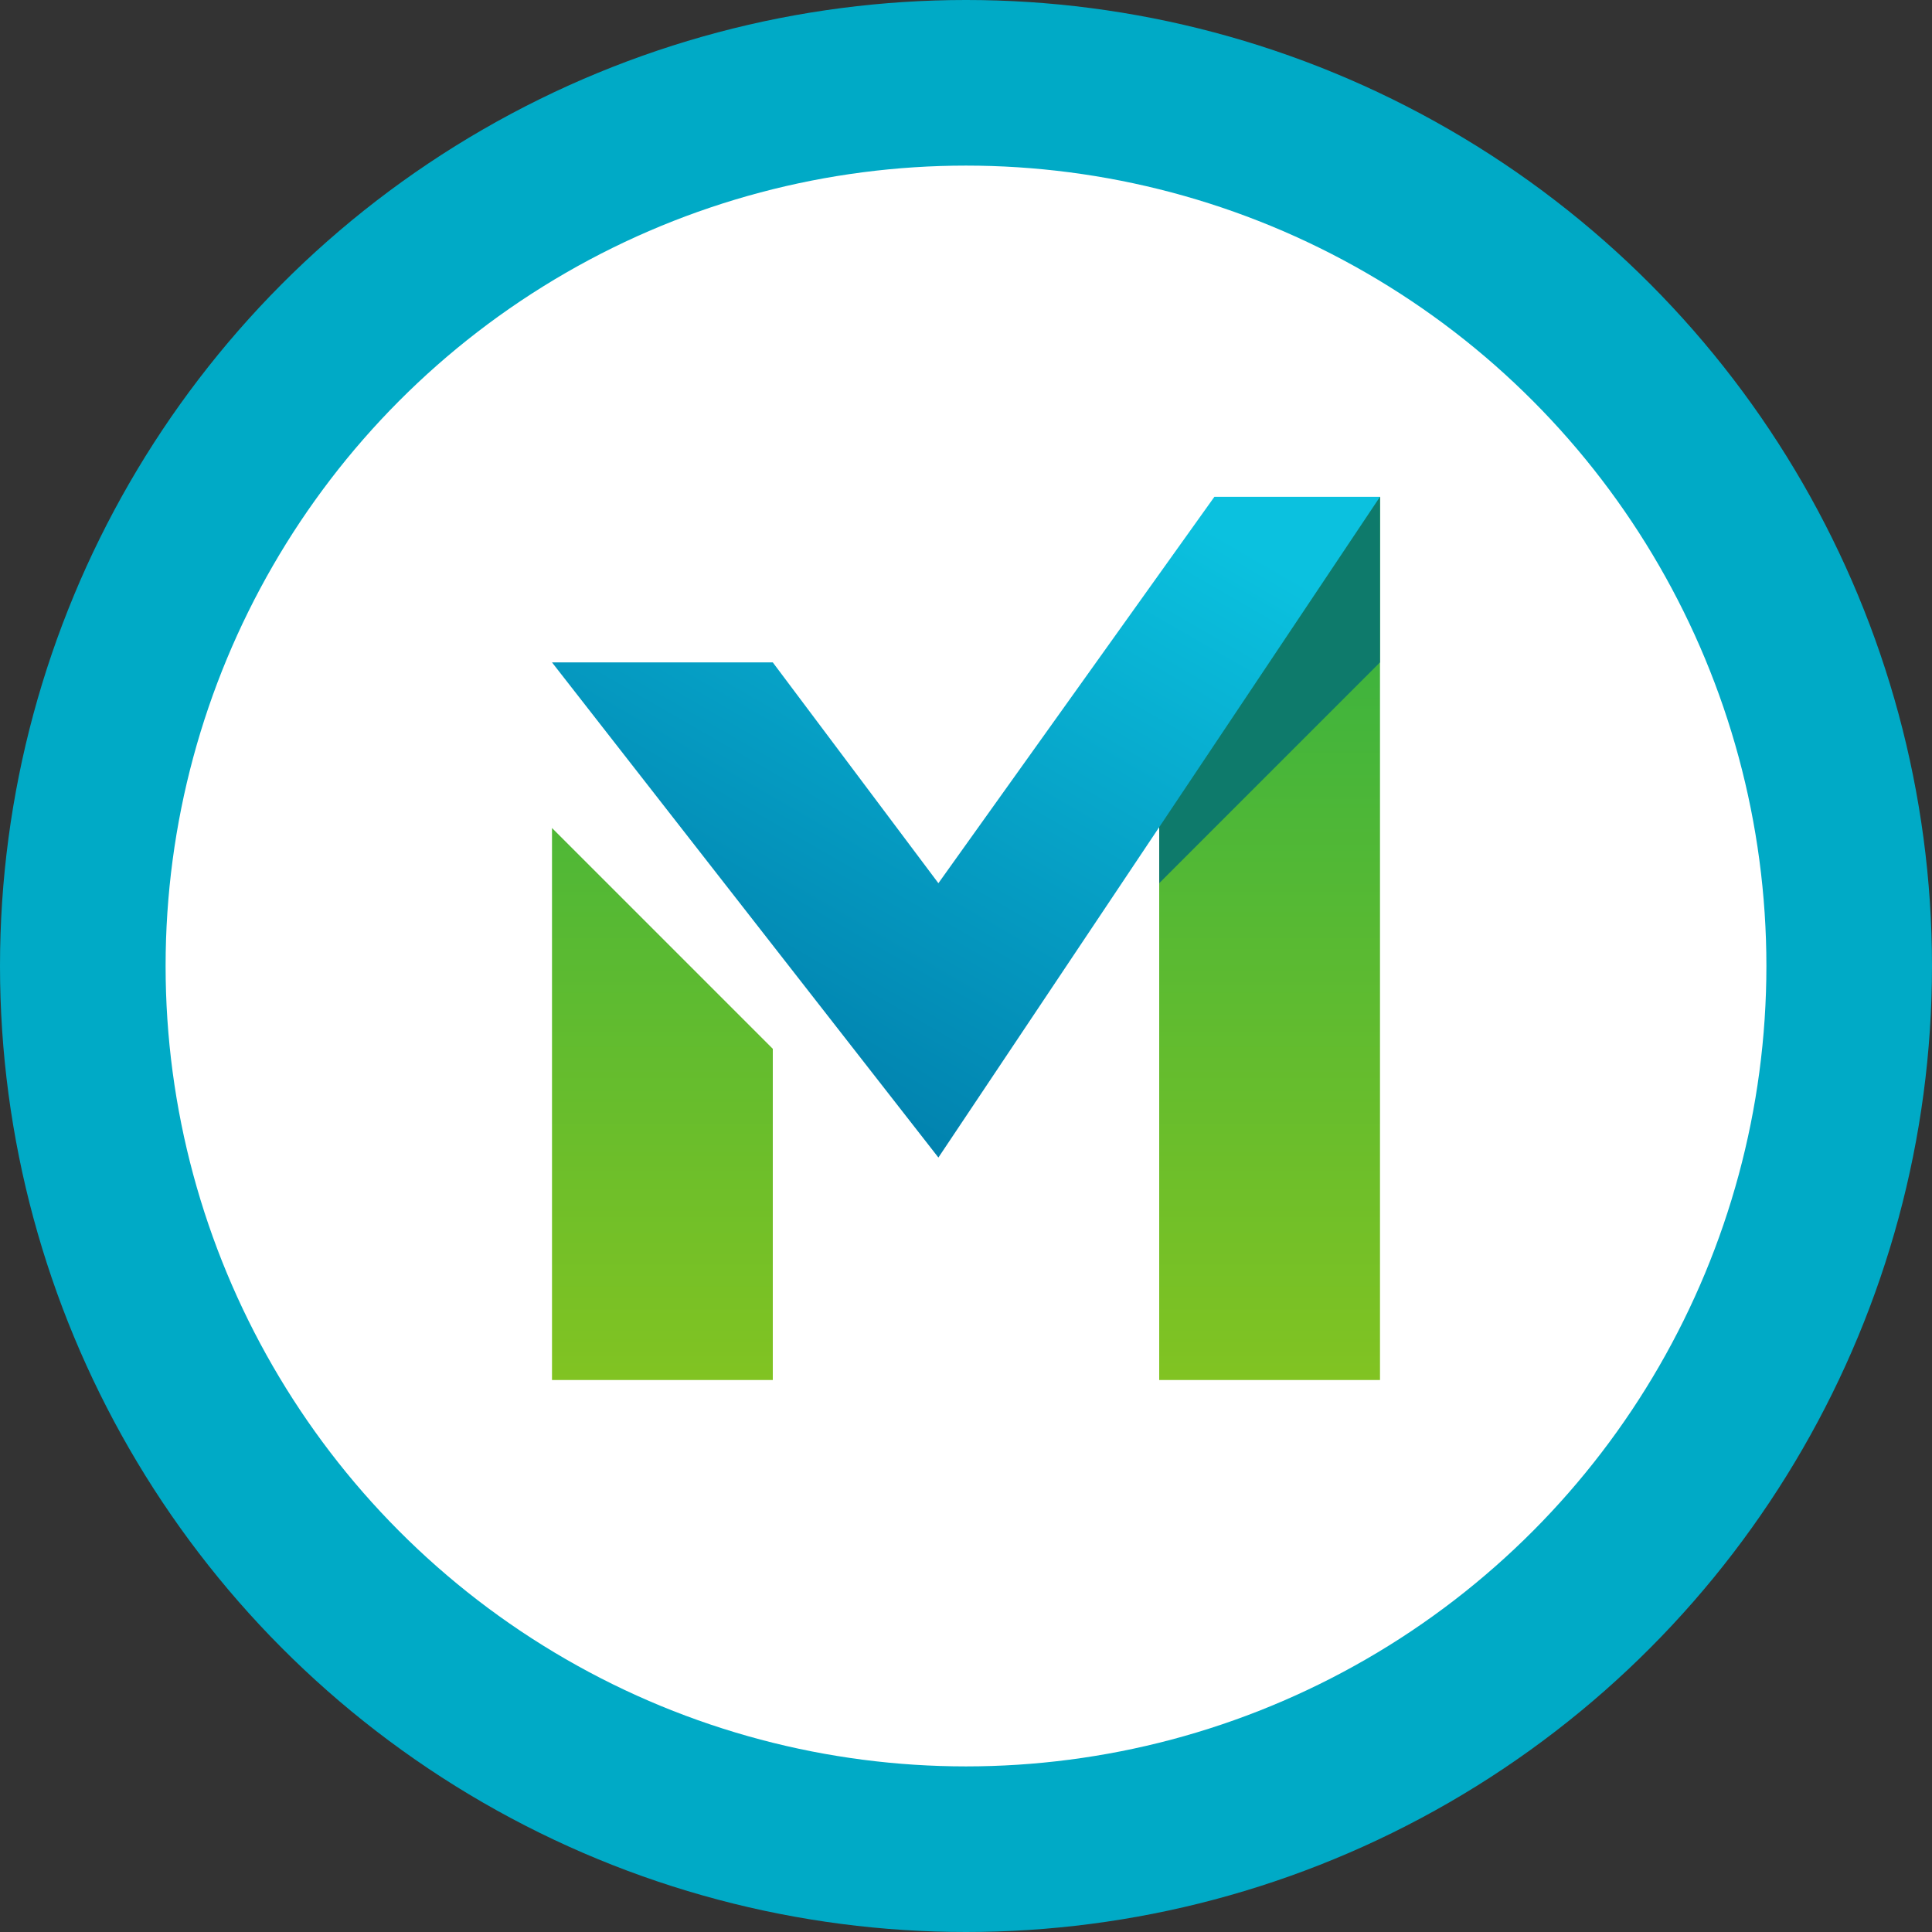 <svg id="Logo_Муниципалитет" data-name="Logo Муниципалитет" xmlns="http://www.w3.org/2000/svg" xmlns:xlink="http://www.w3.org/1999/xlink" width="35" height="35" viewBox="0 0 35 35">
  <rect x="0" y="0" width="35" height="35" fill="#333333" stroke="none"/>
  <defs>
    <style>
      .cls-1 {
        fill: #00aac6;
      }

      .cls-2 {
        fill: #fff;
      }

      .cls-3, .cls-4, .cls-5 {
        fill-rule: evenodd;
      }

      .cls-3 {
        fill: url(#linear-gradient);
      }

      .cls-4 {
        fill: #0e7a6b;
      }

      .cls-5 {
        fill: url(#linear-gradient-2);
      }
    </style>
    <linearGradient id="linear-gradient" x1="17.5" y1="25" x2="17.5" y2="9" gradientUnits="userSpaceOnUse">
      <stop offset="0" stop-color="#81c322"/>
      <stop offset="1" stop-color="#30b043"/>
    </linearGradient>
    <linearGradient id="linear-gradient-2" x1="14.045" y1="20.969" x2="20.955" y2="9" gradientUnits="userSpaceOnUse">
      <stop offset="0" stop-color="#007ba9"/>
      <stop offset="1" stop-color="#0bc1df"/>
    </linearGradient>
  </defs>
  <circle class="cls-1" cx="17.5" cy="17.5" r="17.5"/>
  <circle id="Ellipse_687_copy" data-name="Ellipse 687 copy" class="cls-2" cx="17.5" cy="17.5" r="14.5"/>
  <g id="М_-_пъ" data-name="М - пъ">
    <path id="_" data-name="| |" class="cls-3" d="M10,15l4,4v6H10V15Zm11-4,4-2V25H21V11Z"/>
    <path id="shade" class="cls-4" d="M21,13l4-4,0,3-4,4V13Z"/>
    <path id="v" class="cls-5" d="M25,9l-8,11.97L10,12h4l3,4,5-7h3Z"/>
  </g>
</svg>
